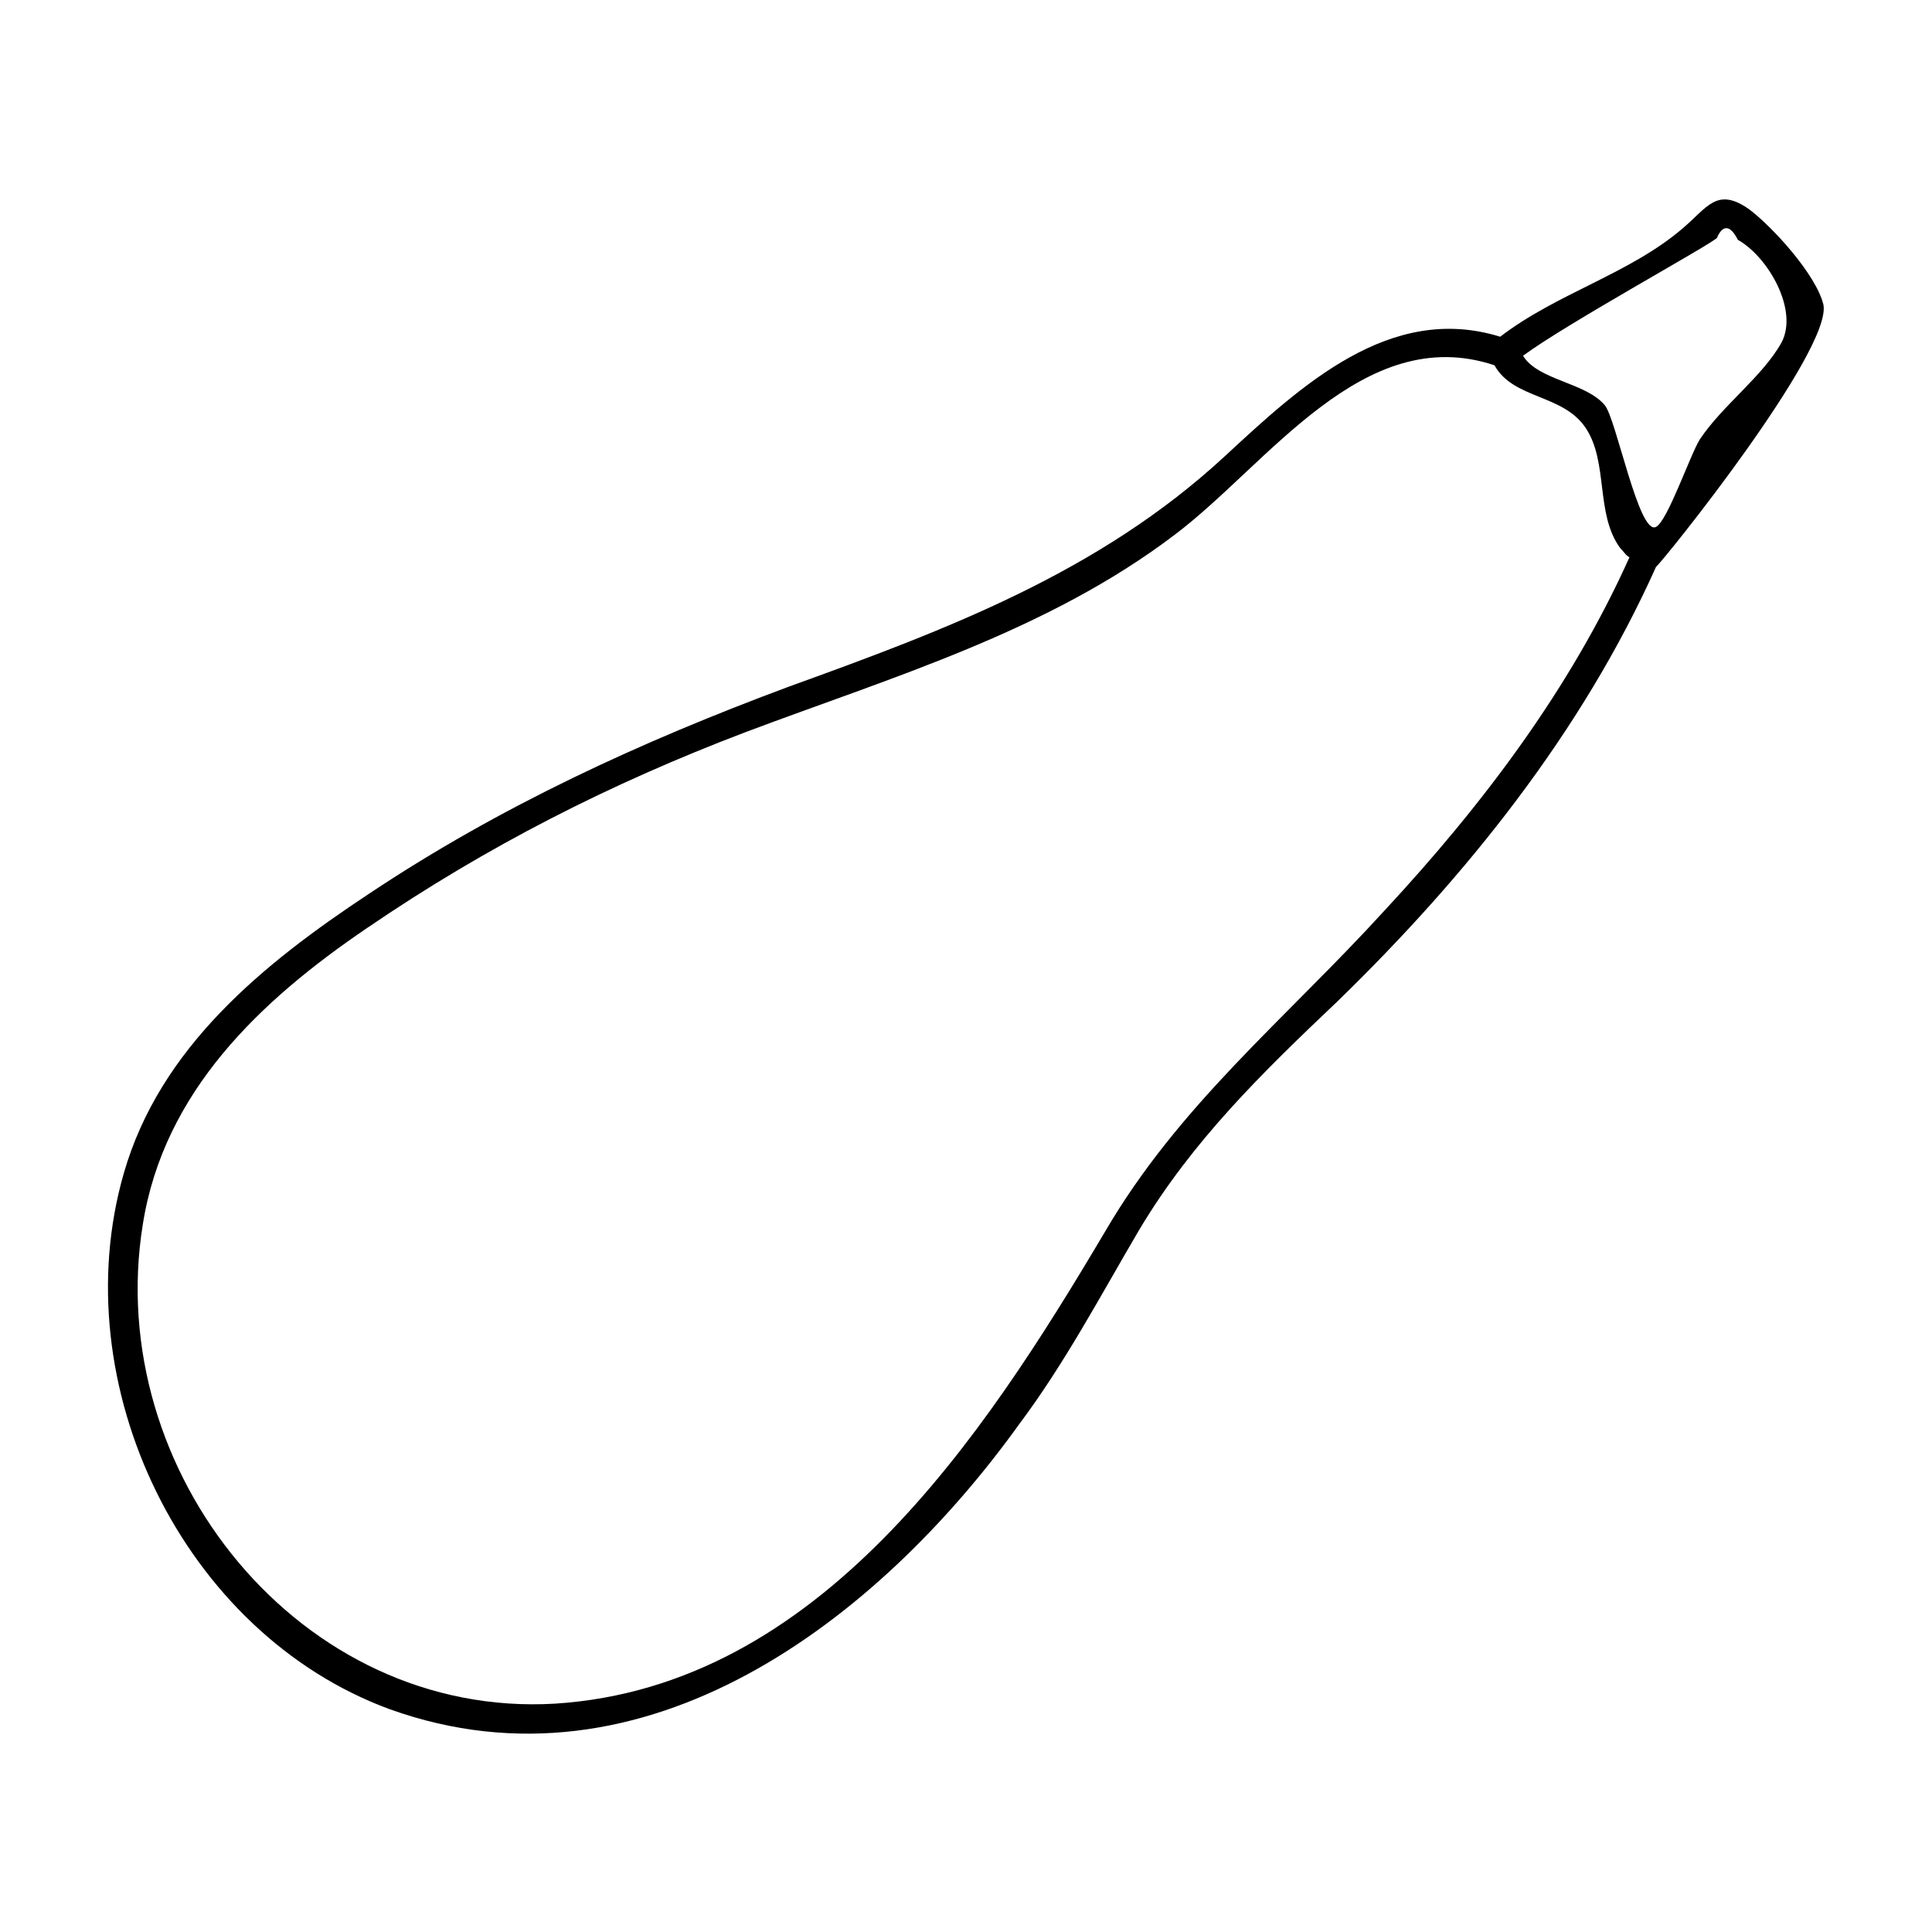 <?xml version="1.0" encoding="UTF-8"?>
<!-- Uploaded to: ICON Repo, www.svgrepo.com, Generator: ICON Repo Mixer Tools -->
<svg fill="#000000" width="800px" height="800px" version="1.1" viewBox="144 144 512 512" xmlns="http://www.w3.org/2000/svg">
 <path d="m627.21 224.67c-2.016-8.062-13.602-20.656-19.648-25.191-8.566-6.047-11.082-0.504-17.633 5.039-14.105 12.09-33.25 17.129-48.367 28.719-29.223-9.07-52.898 13.098-73.051 31.738-33.25 30.73-73.555 45.848-115.37 60.961-39.297 14.609-76.578 31.738-111.34 54.914-28.211 18.645-55.418 40.812-64.988 74.062-16.125 55.922 15.617 121.92 70.531 142.07 67.512 24.184 129.48-23.68 166.76-75.57 12.09-16.121 21.664-34.258 31.738-51.387 14.105-23.68 32.746-41.816 52.395-60.457 34.258-33.25 64.992-71.539 84.641-115.37 1.516-1.012 46.855-57.438 44.336-69.531zm-190.44 245.86c-32.242 54.41-75.57 120.41-145.6 124.95-67.512 4.031-119.91-61.465-109.33-126.96 5.543-35.266 31.234-59.449 59.449-78.594 31.738-21.664 64.488-38.289 100.26-51.891 38.793-14.609 80.105-26.703 113.86-52.395 24.688-18.641 49.879-56.426 84.641-44.84 5.039 9.07 18.137 7.559 24.184 16.625 6.047 9.07 2.519 22.672 9.07 31.738 1.008 1.008 1.512 2.016 2.519 2.519-15.617 34.762-38.793 65.496-64.992 93.707-26.199 28.719-54.41 51.391-74.059 85.145zm179.36-235.78c-5.039 9.07-15.617 16.625-21.664 25.695-2.519 4.031-8.566 21.664-11.586 23.176-4.535 2.519-10.578-28.719-13.602-32.242-5.039-6.047-17.633-6.551-21.664-13.098 11.586-8.566 49.375-29.223 51.387-31.234 1.512-3.527 3.527-3.527 5.543 0.504 8.059 4.527 16.121 18.633 11.586 27.199z"/>
</svg>